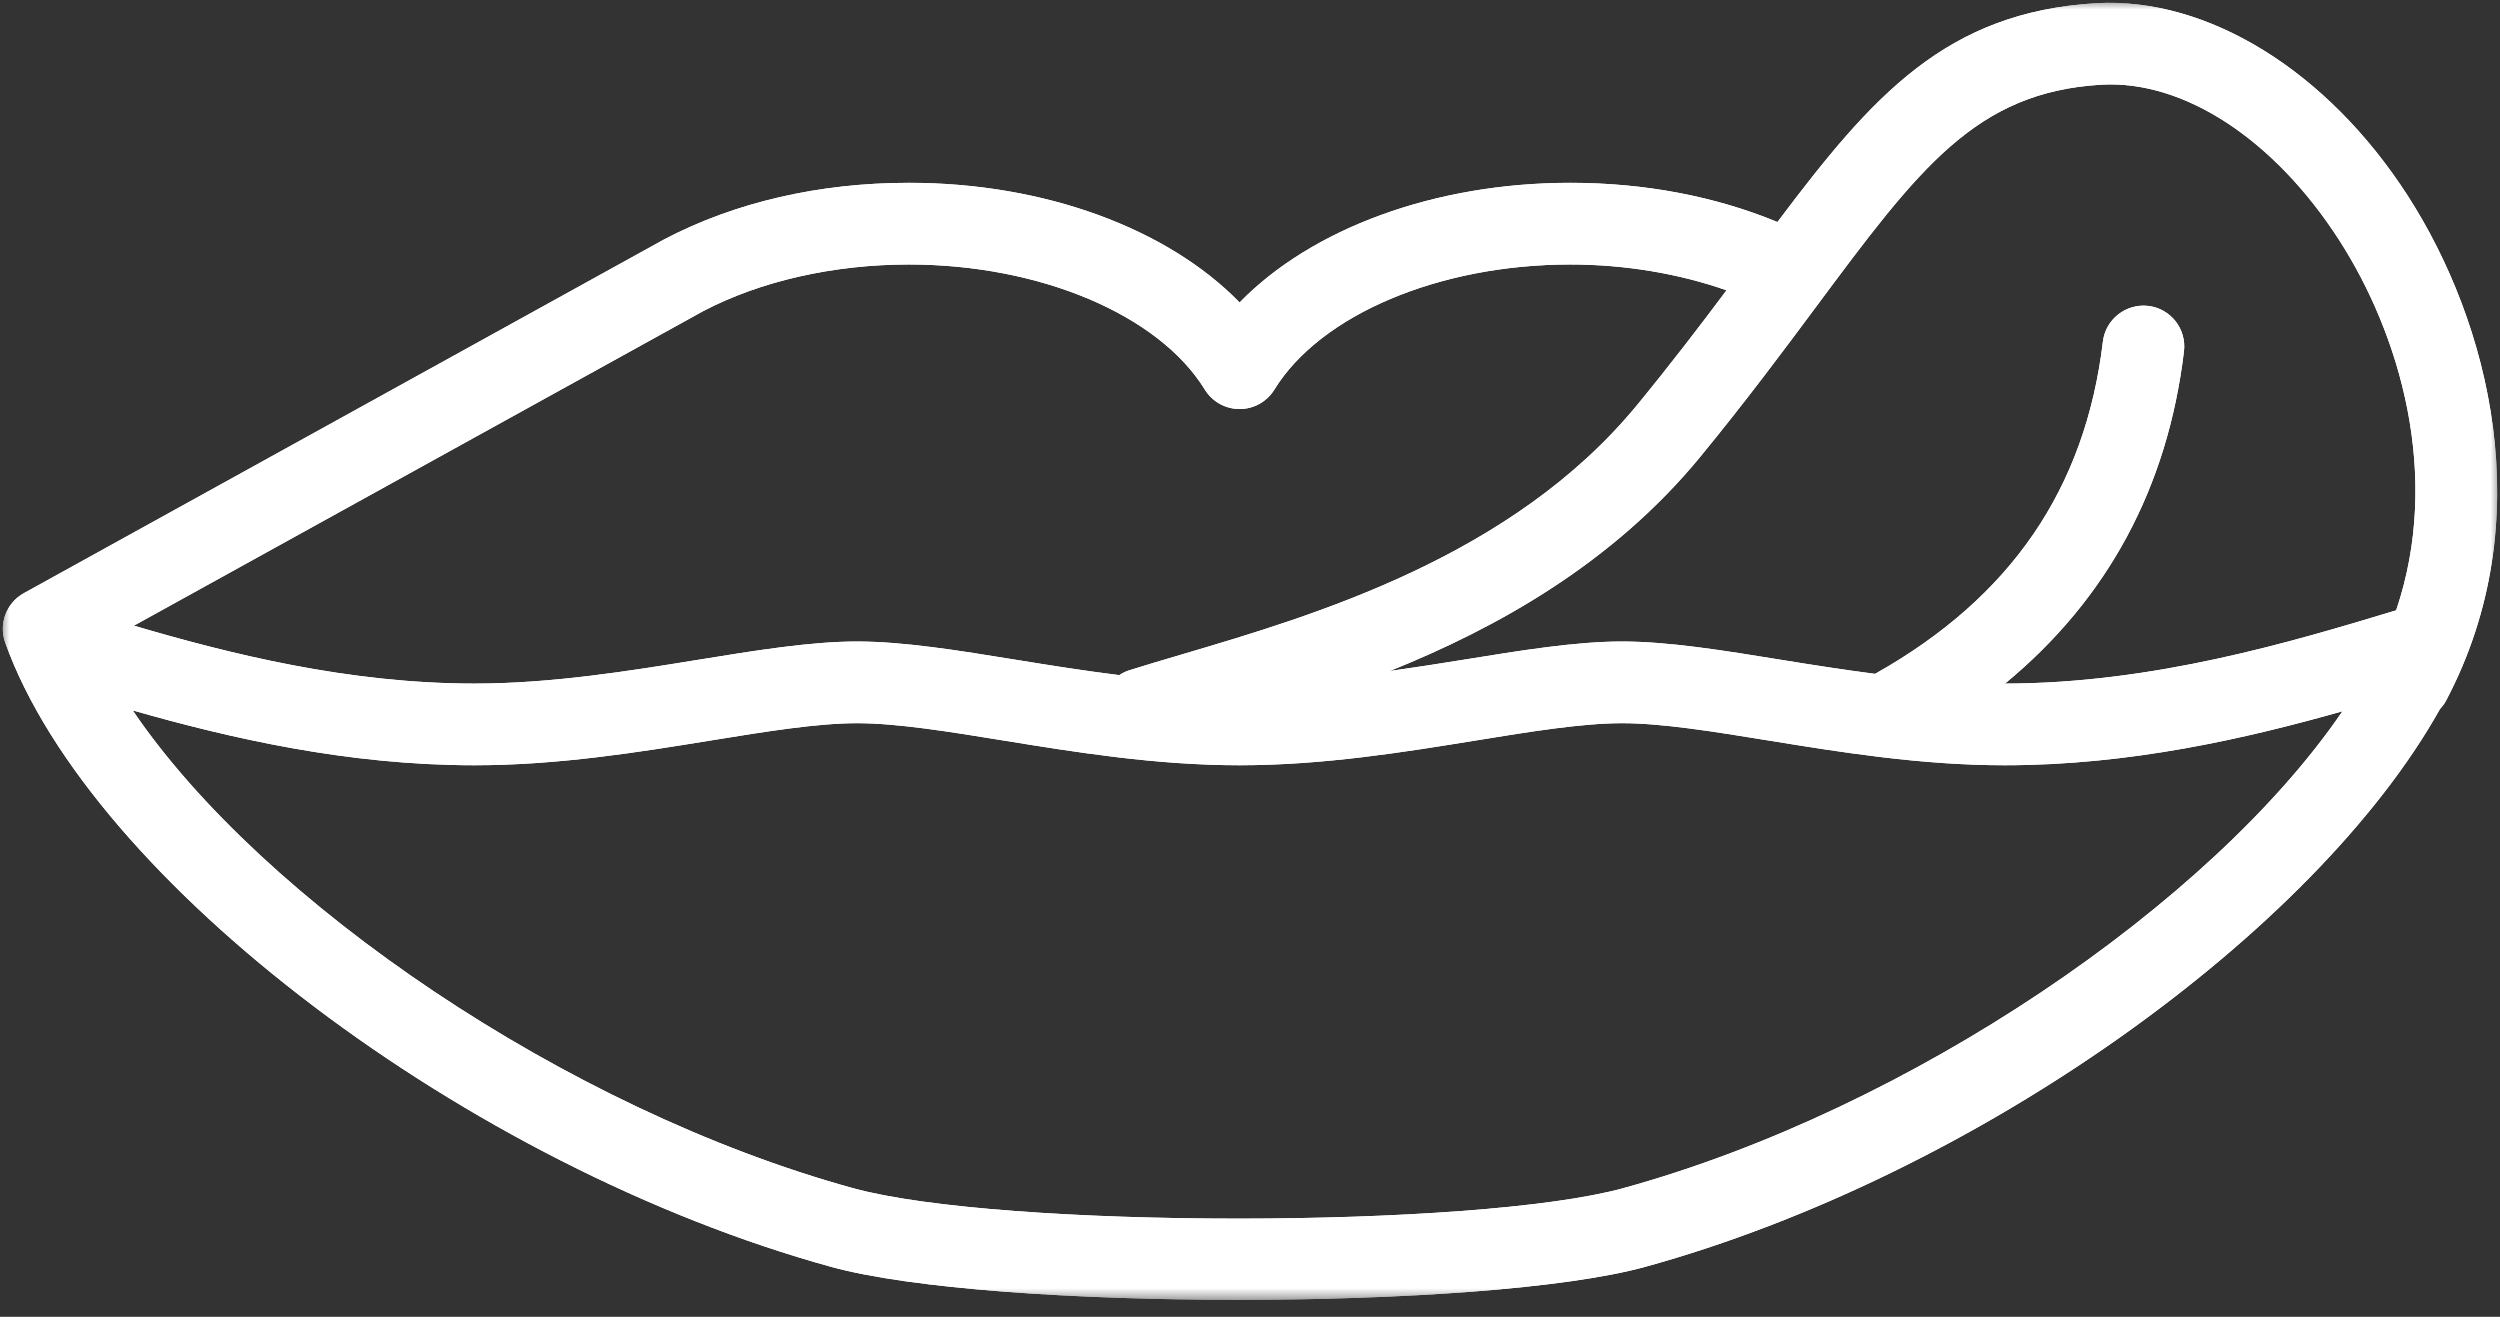 <svg xmlns="http://www.w3.org/2000/svg" width="131" height="69" viewBox="0 0 131 69" fill="none"><rect x="0" y="0" width="131" height="69" fill="#333333" stroke="none"/><mask id="mask0_20_951" style="mask-type:alpha" maskUnits="userSpaceOnUse" x="0" y="0" width="131" height="69"><rect width="131" height="68.259" fill="white"></rect></mask><g mask="url(#mask0_20_951)"><path d="M126.168 10.259C121.934 3.686 115.661 -0.154 109.853 0.166C101.994 0.635 98.148 4.968 93.139 11.635C89.889 10.292 86.184 9.58 82.281 9.58C75.183 9.58 68.73 11.974 64.955 15.85C61.181 11.973 54.728 9.58 47.63 9.58C42.937 9.58 38.52 10.595 34.815 12.537L1.252 31.081C0.334 31.587 -0.081 32.686 0.273 33.674C4.754 46.179 24.575 61.158 43.559 66.385C47.743 67.535 56.31 68.112 64.878 68.112C73.446 68.112 82.013 67.535 86.199 66.385C103.49 61.625 121.284 48.893 127.85 37.16C127.972 37.027 128.084 36.883 128.172 36.716C133.167 27.26 130.412 16.85 126.168 10.259ZM110.107 4.438C114.434 4.188 119.173 7.302 122.57 12.577C125.746 17.507 127.952 24.919 125.558 31.982L125.462 32.011C120.14 33.617 112.852 35.816 105.062 35.82C110.429 31.392 113.583 25.56 114.44 18.409C114.581 17.235 113.744 16.17 112.571 16.03C111.406 15.893 110.331 16.727 110.192 17.899C109.267 25.613 105.366 31.307 98.263 35.305C98.26 35.307 98.258 35.309 98.254 35.311C96.556 35.089 94.897 34.829 93.338 34.575C90.3 34.082 87.432 33.615 84.998 33.615C82.566 33.615 79.698 34.082 76.661 34.575C75.434 34.775 74.14 34.974 72.823 35.162C78.499 32.877 84.522 29.5 89.095 23.935C91.469 21.043 93.439 18.395 95.176 16.059C100.558 8.818 103.524 4.83 110.107 4.438ZM36.843 16.305C39.853 14.727 43.684 13.859 47.63 13.859C54.494 13.859 60.724 16.493 63.132 20.413C63.52 21.046 64.211 21.433 64.955 21.433C65.698 21.433 66.388 21.047 66.778 20.413C69.186 16.493 75.417 13.859 82.281 13.859C85.173 13.859 87.989 14.343 90.47 15.212C89.082 17.066 87.544 19.081 85.788 21.219C79.249 29.178 68.856 32.246 61.981 34.277C60.967 34.577 60.02 34.856 59.159 35.128C58.972 35.187 58.805 35.276 58.648 35.377C56.778 35.144 54.957 34.853 53.249 34.575C50.211 34.082 47.343 33.615 44.911 33.615C42.479 33.615 39.611 34.082 36.573 34.575C32.981 35.159 28.91 35.82 24.867 35.82C18.243 35.82 12.034 34.261 7.016 32.785L36.843 16.305ZM85.064 62.259C77.329 64.387 52.428 64.389 44.694 62.259C29.712 58.135 13.766 47.274 6.953 37.224C12.028 38.673 18.181 40.099 24.867 40.099C29.255 40.099 33.507 39.409 37.26 38.799C40.121 38.333 42.824 37.895 44.911 37.895C46.998 37.895 49.701 38.333 52.562 38.799C56.315 39.409 60.567 40.099 64.955 40.099C69.342 40.099 73.595 39.409 77.347 38.799C80.208 38.333 82.912 37.895 84.998 37.895C87.086 37.895 89.789 38.333 92.651 38.799C96.402 39.409 100.654 40.099 105.042 40.099C111.631 40.099 117.726 38.69 122.746 37.269C115.881 47.344 100.069 58.129 85.064 62.259Z" fill="white"></path><path d="M126.168 10.259C121.934 3.686 115.661 -0.154 109.853 0.166C101.994 0.635 98.148 4.968 93.139 11.635C89.889 10.292 86.184 9.58 82.281 9.58C75.183 9.58 68.73 11.974 64.955 15.85C61.181 11.973 54.728 9.58 47.63 9.58C42.937 9.58 38.52 10.595 34.815 12.537L1.252 31.081C0.334 31.587 -0.081 32.686 0.273 33.674C4.754 46.179 24.575 61.158 43.559 66.385C47.743 67.535 56.31 68.112 64.878 68.112C73.446 68.112 82.013 67.535 86.199 66.385C103.49 61.625 121.284 48.893 127.85 37.16C127.972 37.027 128.084 36.883 128.172 36.716C133.167 27.26 130.412 16.85 126.168 10.259ZM110.107 4.438C114.434 4.188 119.173 7.302 122.57 12.577C125.746 17.507 127.952 24.919 125.558 31.982L125.462 32.011C120.14 33.617 112.852 35.816 105.062 35.82C110.429 31.392 113.583 25.56 114.44 18.409C114.581 17.235 113.744 16.17 112.571 16.03C111.406 15.893 110.331 16.727 110.192 17.899C109.267 25.613 105.366 31.307 98.263 35.305C98.26 35.307 98.258 35.309 98.254 35.311C96.556 35.089 94.897 34.829 93.338 34.575C90.3 34.082 87.432 33.615 84.998 33.615C82.566 33.615 79.698 34.082 76.661 34.575C75.434 34.775 74.14 34.974 72.823 35.162C78.499 32.877 84.522 29.5 89.095 23.935C91.469 21.043 93.439 18.395 95.176 16.059C100.558 8.818 103.524 4.83 110.107 4.438ZM36.843 16.305C39.853 14.727 43.684 13.859 47.63 13.859C54.494 13.859 60.724 16.493 63.132 20.413C63.52 21.046 64.211 21.433 64.955 21.433C65.698 21.433 66.388 21.047 66.778 20.413C69.186 16.493 75.417 13.859 82.281 13.859C85.173 13.859 87.989 14.343 90.47 15.212C89.082 17.066 87.544 19.081 85.788 21.219C79.249 29.178 68.856 32.246 61.981 34.277C60.967 34.577 60.02 34.856 59.159 35.128C58.972 35.187 58.805 35.276 58.648 35.377C56.778 35.144 54.957 34.853 53.249 34.575C50.211 34.082 47.343 33.615 44.911 33.615C42.479 33.615 39.611 34.082 36.573 34.575C32.981 35.159 28.91 35.82 24.867 35.82C18.243 35.82 12.034 34.261 7.016 32.785L36.843 16.305ZM85.064 62.259C77.329 64.387 52.428 64.389 44.694 62.259C29.712 58.135 13.766 47.274 6.953 37.224C12.028 38.673 18.181 40.099 24.867 40.099C29.255 40.099 33.507 39.409 37.26 38.799C40.121 38.333 42.824 37.895 44.911 37.895C46.998 37.895 49.701 38.333 52.562 38.799C56.315 39.409 60.567 40.099 64.955 40.099C69.342 40.099 73.595 39.409 77.347 38.799C80.208 38.333 82.912 37.895 84.998 37.895C87.086 37.895 89.789 38.333 92.651 38.799C96.402 39.409 100.654 40.099 105.042 40.099C111.631 40.099 117.726 38.69 122.746 37.269C115.881 47.344 100.069 58.129 85.064 62.259Z" fill="white"></path></g></svg>